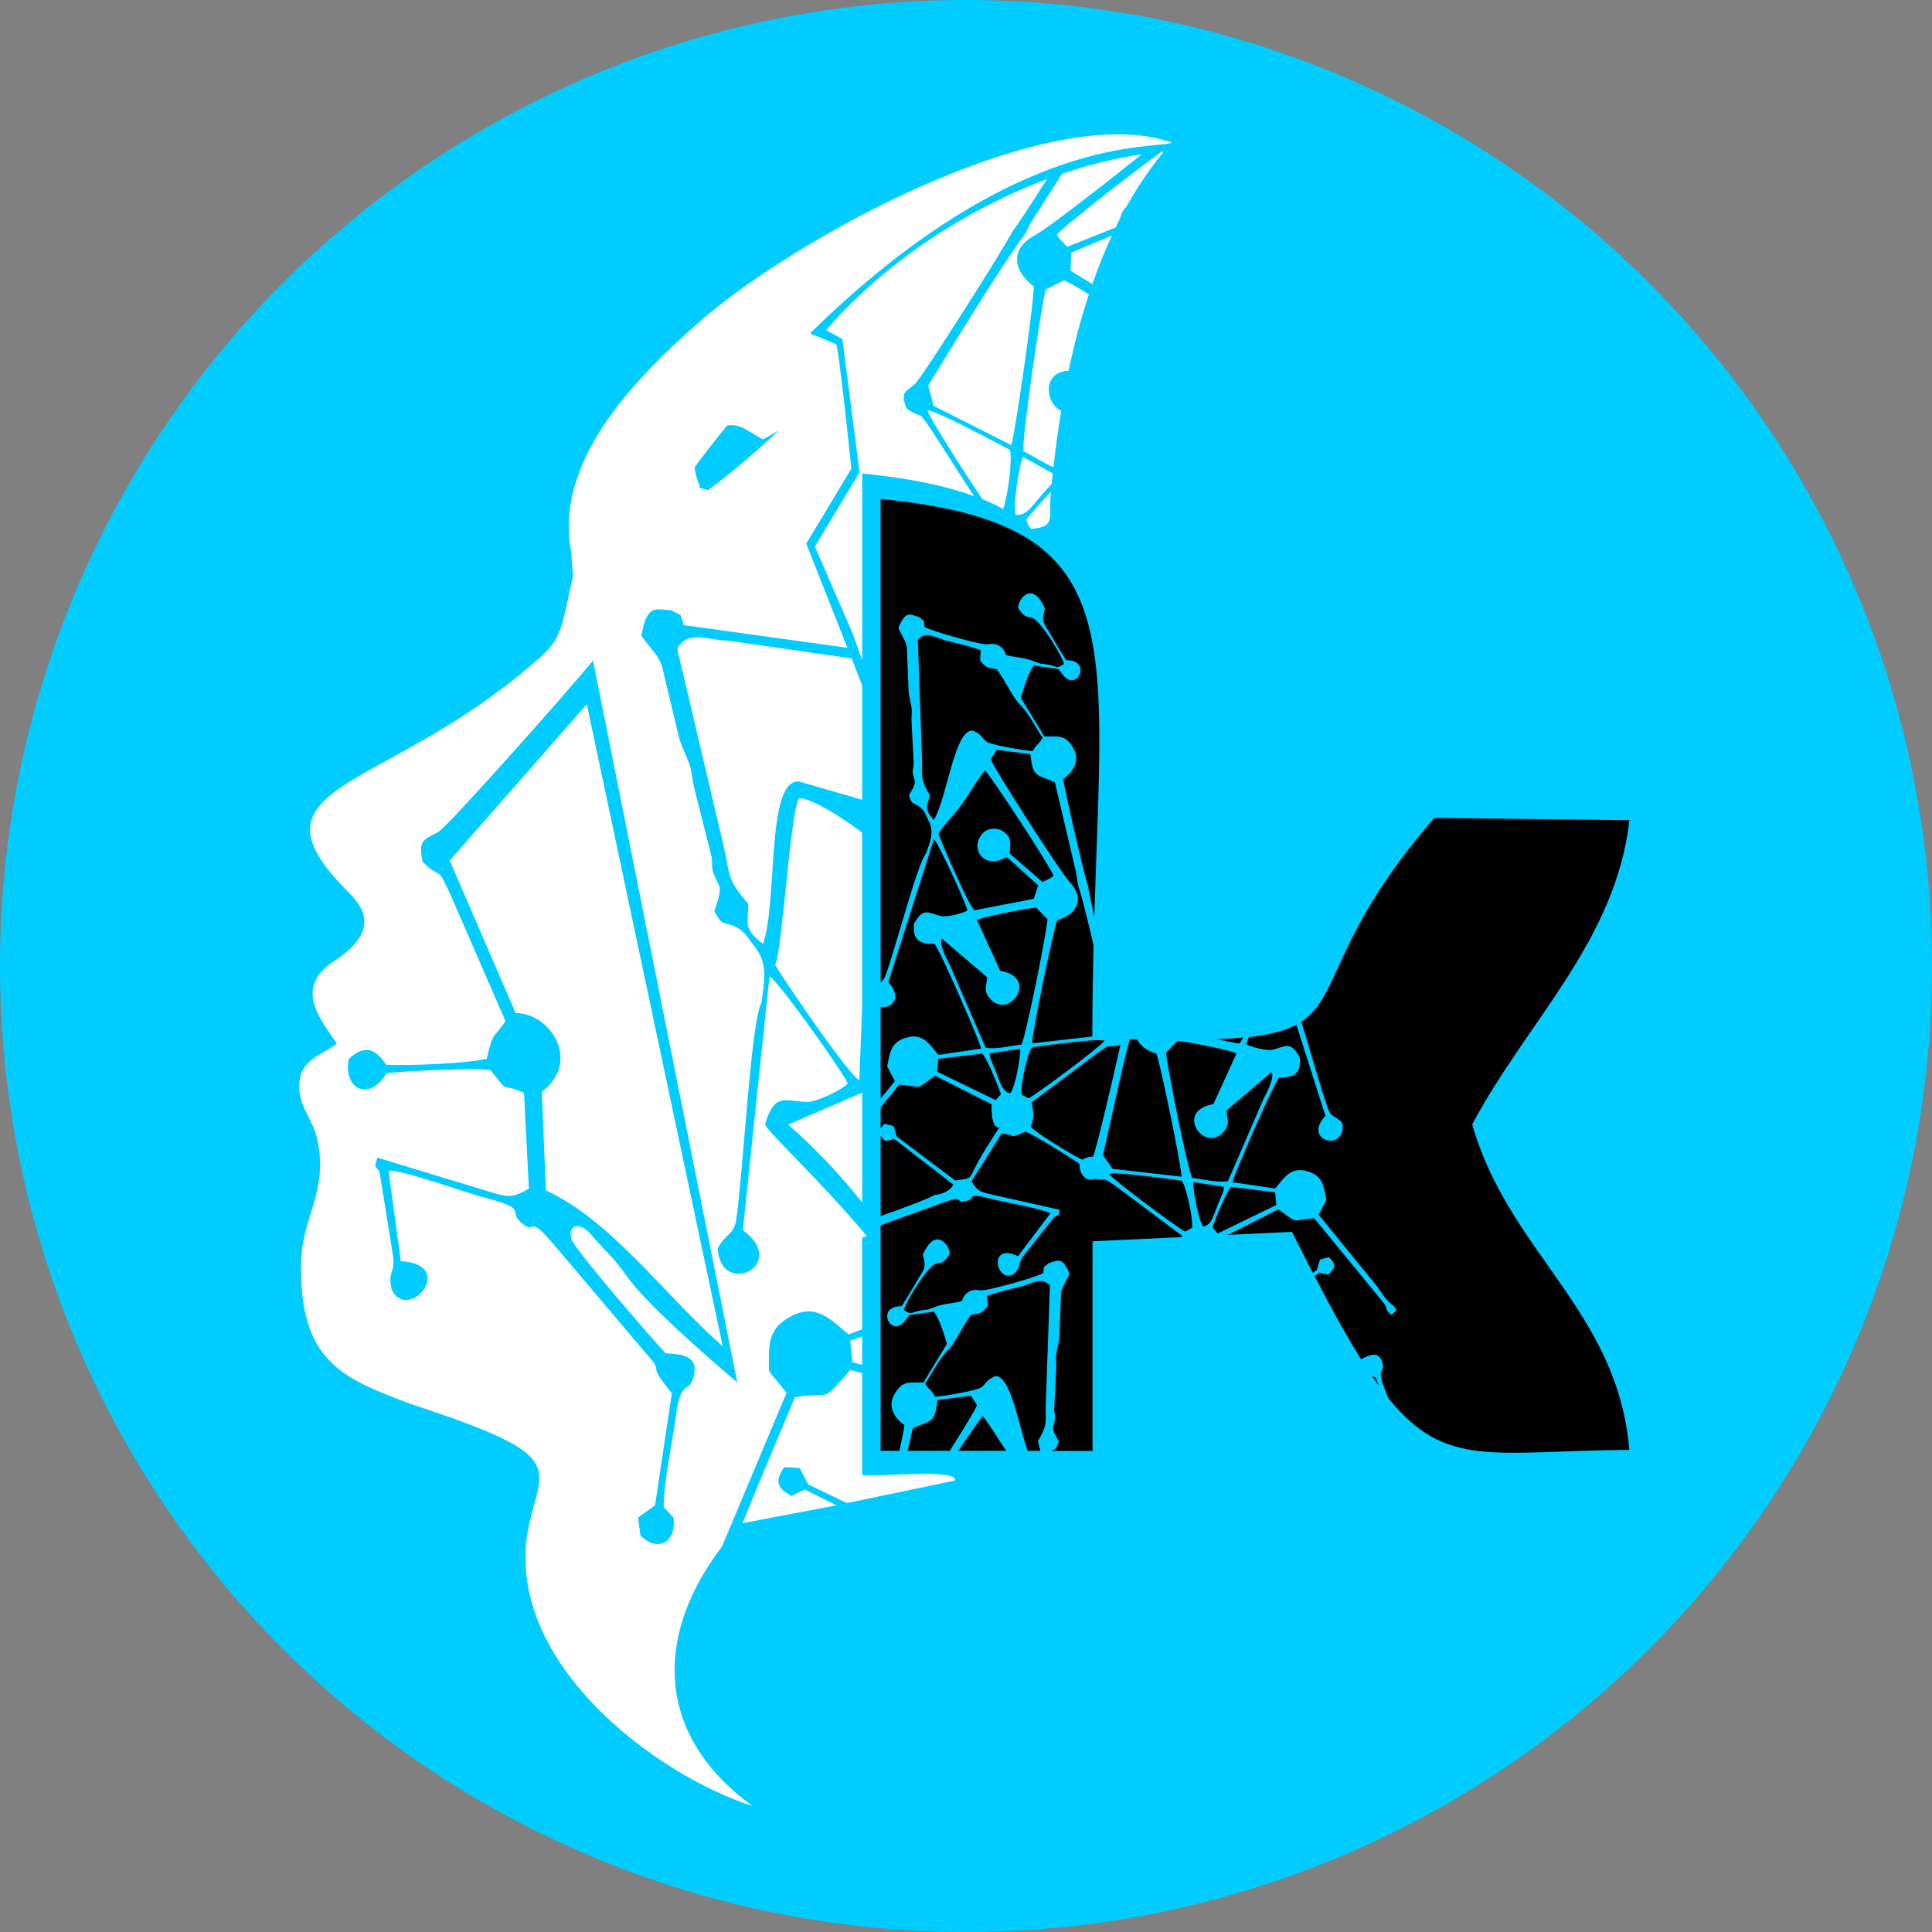 <?xml version="1.0" encoding="UTF-8"?>
<!DOCTYPE svg PUBLIC "-//W3C//DTD SVG 1.1//EN" "http://www.w3.org/Graphics/SVG/1.1/DTD/svg11.dtd">
<!-- Creator: CorelDRAW -->
<svg xmlns="http://www.w3.org/2000/svg" xml:space="preserve" width="11.578mm" height="11.578mm" version="1.1" style="shape-rendering:geometricPrecision; text-rendering:geometricPrecision; image-rendering:optimizeQuality; fill-rule:evenodd; clip-rule:evenodd"
viewBox="0 0 202.12 202.12"
 xmlns:xlink="http://www.w3.org/1999/xlink"
 xmlns:xodm="http://www.corel.com/coreldraw/odm/2003">
 <rect x="0" y="0" width="202.12" height="202.12" fill="#808080" stroke="none"/>
 <defs>
  <style type="text/css">
   <![CDATA[
    .fil2 {fill:black}
    .fil0 {fill:#00CCFF}
    .fil1 {fill:white}
   ]]>
  </style>
 </defs>
 <g id="Camada_x0020_1">
  <g id="_1581165797552">
   <circle class="fil0" cx="101.06" cy="101.06" r="101.06"/>
   <g>
    <path class="fil1" d="M62.05 69.09c-3.05,3.72 -15.26,17.42 -16.16,17.92 -1.64,0.91 -2.1,0.8 -1.69,3.12 1.95,2.01 1.44,0.18 2.91,3.43l5.78 13.28c-1.45,2.03 -1.28,1.08 -1.97,3.92 -1.99,0.51 -8.35,0.75 -10.53,0.63 -1.12,-1.74 -2.3,-2.13 -3.91,-0.59 -0.57,3.27 2.22,4.43 3.96,1.48 1.55,-0.22 9.72,-0.61 10.89,-0.32 2.17,2.77 0.82,1.14 3.49,2.37l0.51 10.03c-1.79,1.01 -2.17,0.89 -4.13,0.31l-11.72 -3.56c-0.4,1.45 -0.17,0.61 0.25,1.62l1.41 8.8c0.14,1.88 -0.57,1.35 -0.17,3.37 1.71,3.57 6.97,-2.62 0.96,-2.96l-1.29 -9.49c1.72,0.01 7.78,2.23 10,2.82 4.83,1.29 2.37,1.33 3.9,2.65 1.78,1.54 0.28,-1.46 3.79,2.74l9.18 10.84c2.3,2.52 -0.16,0.75 2.78,4.24l-1.76 11.74 -1.78 1.29 0.25 1.86c1.75,1.78 3.75,0.8 3.47,-1.85l-1.03 -1.09c-0.08,-2.26 0.95,-7.08 1.28,-9.61 0.49,-3.84 1.33,-2.32 1.79,-3.87 0.76,-2.52 -1.37,-2.54 -2.88,-2.63 -1.41,-1.52 -9.48,-10.81 -9.83,-11.92 -0.49,-1.66 1,-1.81 2.04,-0.5 1.07,1.33 2.22,2.18 3.77,4.4 1.77,2.54 7.56,7.71 11.52,11.06l-15.09 -75.52zm27.04 -20.1l-4.74 7.88 4.3 10.9 -17.11 -2.37 -0.34 -1.04 -0.98 -0.51c-1.66,-0.11 -2.51,-0.69 -3.12,2.66 1.1,1.54 1.85,2.13 2.16,3.21l1.72 7.19c0.24,1.11 1.01,2.47 1.27,3.44 0.1,0.38 0.18,1.28 0.35,1.97l1.85 7.34c0.1,0.67 -0.04,1.14 0.23,1.8 0.59,1.48 1.02,1.05 0.05,3.87 0.96,1.71 0.77,0.94 2.27,1.66 1.02,0.49 1.34,1.29 2.03,2.16 1.35,1.7 0.91,3.62 0.63,5.76 -1.1,1.82 -1.94,18.26 -2.65,22.73 -0.26,1.62 -1.07,1.32 -1.93,2.97 0.32,5.24 7.58,1.69 2.63,-1.92l2.79 -26.55c0.91,0.44 7.63,9.94 8.19,11.2 -0.6,0.7 -3.34,1.98 -4.28,1.94 -2.25,-0.07 -3.4,-1.02 -4.37,2.35 0.07,0.61 5.91,5.99 10.64,11.68l-0.49 0.18 0 9.58 -1.42 0.53c-1.87,-1.54 -3.37,-3.29 -6.01,-1.9 -2.67,1.41 -2.29,3.34 -2.31,5.74l1.84 2.27 -6.76 16.09c-7.2,9.43 -6.9,19.84 3.2,27.13 -9.95,-3.11 -27,-15.54 -23.22,-30.14 1.49,-5.76 3.12,-6.77 -12.68,-11.96 -6.89,-2.64 -11.57,-4.29 -11.33,-14.86 0.11,-4.68 2.93,-7.48 1.66,-12.9 -0.54,-2.3 -2.2,-3.53 -1.79,-6.21 0.33,-2.13 2.69,-2.68 3.87,-3.69 -1.76,-2.57 -4.28,-5.61 -0.78,-8.28 1.16,-0.89 6.08,-3.5 2.17,-7.37 -11.53,-11.41 2.77,-10.47 18.12,-23.26 3.31,-2.75 3.72,-3.04 4.66,-7.53 0.14,-0.65 0.31,-1.52 0.53,-2.46 -0.07,-0.82 -0.13,-1.64 -0.17,-2.44 -1.87,-9.36 6.31,-17.96 13.43,-24.19 10.07,-8.81 36.57,-23.26 49.4,-18.73 -1.72,0.81 -16.19,-1.31 -37.86,19.97l2.76 1.14c0.36,1.5 1.27,10.19 1.57,13.01zm-13.02 -4.47c-1.43,1.75 -2.55,3.19 -3.4,4.36 0.07,0.65 0.26,1.33 0.55,1.98 -0.01,0.03 -0.05,0.09 -0.1,0.16 0.33,0.08 0.65,0.17 0.97,0.25 2.05,-1.5 4.75,-3.78 7.4,-6.24l-1.67 0.94c-1.57,-0.85 -2.4,-1.69 -3.74,-1.45zm13.11 98l-0.24 -2.27 1.26 -0.43 0 2.96 -1.02 -0.27zm-5.71 -60.78c-3.32,0.12 -2.09,12.44 -3.64,17.01 -2.12,-1.63 -1.56,-2.1 -1.55,-4.21 -2.36,-2.67 -1.85,-3 -2.64,-6.3l-4.79 -20.36c1.09,-2.03 3.17,-0.89 5.3,-0.86l12.95 1.86 1.1 2.84 0 11.95 -6.72 -1.94zm6.43 31.29c-1.24,-0.74 -7.68,-10.21 -8.8,-12.06 0.78,-2.04 1.52,-15.23 2.42,-17.34 0.23,-0.53 3.26,0.9 6.67,3.47l0 18.35 -0.29 7.58zm9.99 41.86l-11.3 2.36 -4.04 -1.96 -0.89 -1.71 -1.61 -0.1c-1.05,1.5 -0.73,2.21 0.75,3.02l1.41 -0.67 3.3 1.65 -9.83 1.87 1.58 -3.87 3.9 -9.31c4.16,-0.64 2.59,0.77 5.8,-2.85 0.42,0.12 0.83,0.23 1.23,0.33l0 10.68 2.01 0c1.32,0 8.09,-0.57 7.69,0.56z"/>
    <path class="fil1" d="M47.04 90.01l6.91 15.98c3.55,-0.06 6.94,5.03 2.73,8.24l0.43 10.3c6.93,3.23 12.33,10.88 18.5,16.32l-14.22 -67.18 -14.33 16.34z"/>
    <path class="fil1" d="M121.76 15.87l-0.29 0.03c-3.63,2.66 -10.44,7.99 -10.91,8.65 0.16,0.36 0.72,0.87 1.09,1.27l5.06 -2.02c0.16,-0.31 0.3,-0.63 0.46,-0.94 0.14,-0.49 0.29,-0.9 0.65,-1.2 1.16,-2.08 2.47,-4.02 3.93,-5.79zm-2.31 0.27c-2.77,0.4 -5.58,1.1 -8.35,2.04l-3.06 4.81c-0.41,0.64 -0.58,1.21 -1.03,1.81 -2.66,3.63 -7.35,11.39 -9.91,15.54l0.58 2.12 8.1 4.1c0.38,-0.8 2.48,-15.59 2.36,-16.61 -2.2,-1.67 -2.48,-3.96 0.13,-5.34 1.19,-0.63 7.08,-5.17 11.17,-8.47zm-9.92 2.6c-8.91,3.33 -17.37,9.13 -23.11,15.8l1.71 0.93 1.79 13.95 -4.67 7.75 3.94 9.08 1.01 2.81 0 -19.53c4.79,0.48 8.62,1.25 11.69,2.37l-4.51 -7.01c-1.47,-2.22 -0.87,-0.93 -2.56,-2.18 -0.57,-1.66 -0.22,-1.64 0.88,-2.52 0.67,-0.53 9.81,-14.97 10.22,-16 0.26,-0.24 1.9,-2.75 3.61,-5.45zm-19.33 96.81l0 -1.24 -7.74 3.34c2.81,2.47 5.4,5.18 7.74,8.16l0 -10.26zm19.74 -64.1c-1,1.02 -2.09,2.31 -2.58,2.91 0.2,0.52 0.16,0.62 0.57,0.98 2.55,-0.28 1.74,-0.97 2.01,-3.89zm0.08 -0.83c0.04,-0.37 0.08,-0.73 0.12,-1.09l-3.12 -1.73c-0.42,0.91 -1.09,5.16 -0.76,6.04 1.21,0.23 1.96,-1.3 3.3,-2.71 0.19,-0.2 0.35,-0.37 0.46,-0.51zm0.19 -1.75c0.23,-2 0.49,-3.97 0.81,-5.88 -1.68,-0.8 -2.04,-4.08 0.78,-4.21 0.58,-2.79 1.28,-5.46 2.12,-7.99 -1.15,-0.7 -2.19,-1.3 -2.58,-1.47l-1.94 0.97c-0.52,2.03 -2.46,15.22 -2.34,16.9 1.03,0.54 2.09,1.24 3.16,1.69zm4.07 -19.16c0.61,-1.76 1.29,-3.44 2.04,-5.06l-4.26 1.78 -0.06 1.9 2.28 1.39zm-9.34 23.54c0.48,-1.25 1.02,-5.27 0.7,-6.18 0,-0 -7.84,-4.26 -8.6,-4.12 0.1,0.6 3.82,6.47 5.75,9.28 0.77,0.31 1.49,0.65 2.16,1.02z"/>
   </g>
   <path class="fil2" d="M98.04 112.11l0.13 -1.33 4.59 -0.56c0.59,0.68 1.63,3.32 1.96,4.24l-0.56 0.63 -6.13 -2.98zm35.49 13.95l-0.13 -1.33 -4.6 -0.56c-0.59,0.68 -1.63,3.32 -1.96,4.24l0.56 0.63 6.13 -2.98zm-5.48 -1.9l-3.2 -0.49c-0.08,0.78 0.55,4.1 1.03,4.65 0.98,-0.16 1.14,-1.49 1.77,-2.89 0.55,-1.22 0.31,-1.02 0.41,-1.28zm-4.07 4.69l0.73 -0.4c0.14,-0.79 -0.58,-4.31 -1.09,-4.93 -0,-0 -7.04,-1.01 -7.58,-0.7 0.29,0.52 7.06,5.59 7.95,6.02zm-0.79 -19.96l-1.2 1.25c0.15,1.64 2.19,11.88 2.72,13.08 1.23,0.16 2.59,0.52 3.75,0.35l3.7 -8.55c0.38,-0.74 1.18,-2.21 0.88,-2.87l-4.72 4.03c0,0.76 0.39,1.29 -0.14,2.03 -2,2.77 -5.48,-2 -1.24,-2.7l2.42 -5.3c-0.54,-0.34 -5.29,-1.25 -6.15,-1.31zm-31.05 42.89l1.95 0c0.32,-1.45 0.54,-2.54 0.52,-2.69 -1.09,-0.78 -1.75,-1.97 -1.06,-3.19 0.88,-1.57 1.61,-1.22 3.06,-1.27l2.45 -4.04c-0.25,-0.87 -0.82,-2.78 -1.38,-3.37l-2.52 0.36c-0.51,0.53 -0.5,0.86 -1.28,1.19 -1.2,0.08 -1.8,-2.14 0.45,-2.12 0.52,-0.83 1.11,-1.78 1.6,-2.64 0.73,-1.27 1.02,-1.27 0.61,-2.75 1.39,-3.18 2.95,-0.75 2.8,-0.03 -0.93,1.38 -1.05,0.6 -1.77,1.19 -0.95,0.78 -2.8,3.76 -3.01,4.63 0.88,0.55 0.61,0.28 1.67,0.07 0.77,-0.16 0.65,-0 1.42,-0.33 0.93,-0.4 2.02,-0.43 2.97,-0.67 0.29,-0.9 0.96,-1.32 1.9,-1.13 0.63,0.13 6.07,-1.42 6.62,-1.81l0.08 -0.64 0.52 -0.41c0.97,-0.27 1.4,-0.7 2.15,1.15 -0.47,1.02 -0.84,1.45 -0.89,2.11l-0.17 4.35c-0.01,0.67 -0.3,1.54 -0.35,2.13 -0.02,0.23 0.05,0.76 0.03,1.18l-0.23 4.45c0.02,0.4 0.16,0.65 0.08,1.06 -0.18,0.93 -0.48,0.73 0.42,2.23 -0.3,0.91 -0.34,0.75 -0.8,1l4.32 0 0 -21.93 9.33 -0.44 0.02 -0.15 -6.84 -5.12c-1.61,-1.17 -0.98,-0.52 -2.28,-0.84 -0.73,0.36 -1.57,-0.19 -1.61,-1.55 -0.75,-0.56 -4.93,-3.16 -5.63,-3.36 -1.93,0.79 -0.76,0.34 -2.51,0.19l-3.14 5c0.65,1.04 0.88,1.09 2.08,1.37l7.17 1.61c-0.2,0.86 -0.08,0.36 -0.6,0.76l-3.26 4.11c-0.61,0.92 -0.09,0.86 -0.87,1.78 -1.92,1.33 -2.91,-3.39 0.34,-1.8l3.39 -4.49c-0.9,-0.49 -4.73,-1.13 -6.06,-1.48 -2.91,-0.76 -1.63,-0.02 -2.81,0.22 -1.37,0.27 0.27,-0.83 -2.77,0.3l-6.12 2.22 0 23.62zm2.82 0l4.4 0c1.5,-2.37 2.74,-4.42 2.85,-4.77l-0.63 -1 -3.51 0.46c-0.28,2.52 -0.6,2.04 -2.57,2.95l-0.55 2.36zm5.31 0l5.01 0 -0.06 -0.08c-0.81,-1.15 -1.53,-2.45 -2.39,-3.53 -0.22,0.17 -1.3,1.72 -2.56,3.61zm7.22 0l1.35 0c-0.05,-0.27 -0.16,-0.58 -0.25,-1.03 1.08,-1.83 0.74,-1.95 0.82,-3.95l0.43 -12.3c-0.88,-1.04 -1.97,-0.13 -3.22,0.14 -1.05,0.23 -2.38,0.58 -3.36,0.93l0.08 1.08c-0.68,0.82 -0.78,0.74 -1.74,0.91 -0.8,1 -1.64,2.9 -2.4,3.66 -0.98,0.97 -1.59,2.32 -2.4,3.49 0.45,0.88 0.58,0.54 1.03,1.42 1,-0.08 4.2,-0.62 4.77,-0.96 0.56,-0.33 0.4,-0.67 1.44,-1.18 1.64,-0.28 2.41,4.69 3.46,7.77zm20.94 -22.59l6.73 -0.32c0.77,1.53 1.5,2.96 2.19,4.3l0.42 -0.31 0.32 -1.09 0.94 -0.25c0.8,0.74 0.69,1.19 -0.09,1.83l-0.91 -0.22 -0.5 0.39c1.82,3.5 3.4,6.35 4.85,8.67l0.01 0c0.83,-0.39 1.94,-1.01 2.27,0.51 0.2,0.93 -0.67,0.39 0.17,2.51 0.12,0.29 0.24,0.64 0.38,1.02 6.03,7.49 10.93,5.56 25.24,5.45 -1.19,-14.54 -12.7,-20.76 -16.43,-34.06 5.76,-10.82 14.98,-19.11 16.45,-31.82l-20.41 -0.23c-10.82,12.46 -9.77,18.6 -13.93,21.33 1.02,3.2 2.22,7.56 2.82,9.14 0.34,0.9 0.79,0.63 1.49,1.48 0.42,3.06 -4.27,1.89 -1.78,-0.79l-3.04 -9.53c-1.18,0.63 -2.74,1.05 -4.98,1.3 -0.14,0.34 -0.23,0.59 -0.26,0.72 0.44,0.33 2.2,0.73 2.75,0.6 1.32,-0.31 1.88,-1 2.85,0.82 0.13,1.72 -0.58,2.11 -2.15,2.08 -0.5,0.47 -4.66,9.97 -4.89,10.96l4.47 0.66c0.92,-1.11 1.6,-2.3 3.32,-1.82 1.74,0.49 1.74,1.65 2.04,3.03l-0.82 1.53 6.13 7.51c1.54,2.38 1.68,1.66 2.01,2.5l-0.5 0.47c-0.72,-0.46 -0.33,-0.55 -0.84,-1.26l-7.26 -8.84c-2.52,0.13 -1.43,0.75 -3.75,-0.94l-5.33 2.69zm15.12 14.79c0.23,0.34 0.46,0.66 0.69,0.97l-0.31 -0.83 -0.38 -0.14zm-13.48 -35.44c-0.85,0.08 -1.78,0.14 -2.82,0.18l2.39 0.46c0.1,-0.09 0.25,-0.32 0.43,-0.64zm-11.11 0.19l-0.77 -0.02c-0.96,3.67 -2.1,9.04 -2.79,12.16l1 1.41 7.2 0.82c0.08,-0.7 -2.27,-12.16 -2.63,-12.88 -1.01,-0.3 -1.72,-0.83 -2.01,-1.49zm-1.75 0.58c-1.5,0.42 -0.76,-0.33 -2.43,0.89l-6.84 5.12c0.18,1.46 0.37,0.93 -0.09,2.59 0.9,0.85 4.17,2.83 5.35,3.41 0.45,-0.23 0.83,-0.35 1.16,-0.31 0.41,-1.13 2,-7.82 2.85,-11.69zm-2.94 -0.88c0.01,-3.37 0.06,-6.54 0.13,-9.54 -0.54,-2.35 -1.09,-4.59 -1.56,-6.11 -0.17,-0.57 -0.16,-1.03 -0.29,-1.61l-2.19 -9.32c-1.97,-0.91 -2.28,-0.44 -2.57,-2.95l-3.51 -0.46 -0.63 1c0.28,0.86 7.18,11.67 8.28,12.86 1.6,1.72 0.78,3.34 -1.32,3.97 -0.36,0.72 -2.71,12.18 -2.63,12.88l6.28 -0.71zm0.21 -12.57c0.93,-30.31 3.43,-41.13 -22.35,-43.66l0 50.56c0.19,-0.14 0.36,-0.31 0.5,-0.69 0.95,-2.49 3.38,-11.85 4.24,-12.77 0.42,-1.2 0.9,-2.25 0.3,-3.39 -0.3,-0.58 -0.4,-1.08 -0.94,-1.48 -0.8,-0.59 -0.78,-0.13 -1.14,-1.23 0.9,-1.51 0.6,-1.31 0.42,-2.23 -0.08,-0.41 0.06,-0.67 0.08,-1.06l-0.23 -4.45c-0.02,-0.41 0.04,-0.95 0.03,-1.18 -0.04,-0.59 -0.33,-1.46 -0.34,-2.13l-0.17 -4.34c-0.06,-0.66 -0.43,-1.09 -0.9,-2.11 0.76,-1.86 1.19,-1.42 2.15,-1.16l0.52 0.41 0.08 0.64c0.56,0.38 5.99,1.94 6.62,1.81 0.94,-0.19 1.61,0.23 1.9,1.13 0.94,0.25 2.04,0.27 2.97,0.67 0.78,0.33 0.65,0.18 1.42,0.33 1.06,0.21 0.79,0.49 1.67,-0.07 -0.21,-0.87 -2.05,-3.85 -3.01,-4.63 -0.72,-0.59 -0.84,0.19 -1.77,-1.19 -0.16,-0.72 1.4,-3.15 2.79,0.03 -0.41,1.48 -0.12,1.48 0.61,2.75 0.49,0.85 1.08,1.81 1.6,2.64 2.25,-0.01 1.65,2.2 0.45,2.12 -0.78,-0.33 -0.77,-0.66 -1.28,-1.19l-2.52 -0.36c-0.56,0.59 -1.12,2.49 -1.38,3.37l2.45 4.04c1.46,0.06 2.18,-0.3 3.06,1.27 0.69,1.23 0.02,2.41 -1.06,3.19 -0.04,0.48 2.29,10.59 2.57,11.12 0.01,0.25 0.28,1.53 0.65,3.23zm-22.35 9.48l0 9.58 1.49 -1.82 -0.81 -1.53c0.3,-1.38 0.3,-2.54 2.04,-3.03 1.72,-0.48 2.4,0.71 3.32,1.82l4.48 -0.66c-0.23,-0.99 -4.39,-10.48 -4.89,-10.96 -1.57,0.03 -2.28,-0.36 -2.15,-2.08 0.97,-1.82 1.54,-1.13 2.85,-0.82 0.55,0.13 2.31,-0.28 2.75,-0.6 -0.18,-0.79 -3.02,-7.07 -3.51,-7.43l-4.77 14.95c1.58,1.7 0.27,2.79 -0.79,2.58zm0 10.51l0 2.21c0.09,-0.15 0.23,-0.32 0.43,-0.5l0.94 0.25 0.32 1.09 6.11 4.6c2.19,-0.33 1.14,0.05 2.88,-2.81 3.19,-5.25 0.88,-0.35 0.92,-5.17l-5.9 -2.98c-2.32,1.7 -1.23,1.07 -3.75,0.94l-1.94 2.36zm0 3l0 8.37c2.38,-0.84 5.32,-1.93 5.64,-2.23 0.6,0.04 1.74,-0.43 1.95,-1.08l-6.16 -4.75 -0.91 0.22c-0.23,-0.19 -0.41,-0.37 -0.51,-0.54zm11.4 -8.64l3.2 -0.49c0.08,0.78 -0.55,4.1 -1.03,4.65 -0.98,-0.16 -1.14,-1.49 -1.77,-2.89 -0.55,-1.22 -0.31,-1.02 -0.41,-1.28zm4.07 4.69l-0.73 -0.4c-0.14,-0.79 0.58,-4.31 1.1,-4.93 0,0 7.04,-1.01 7.58,-0.69 -0.29,0.52 -7.06,5.59 -7.95,6.02zm0.79 -19.96l1.2 1.25c-0.15,1.64 -2.19,11.88 -2.72,13.08 -1.23,0.16 -2.59,0.51 -3.75,0.35l-3.7 -8.55c-0.38,-0.74 -1.18,-2.21 -0.88,-2.87l4.72 4.03c-0,0.76 -0.39,1.29 0.14,2.03 2,2.77 5.48,-2 1.24,-2.7l-2.42 -5.3c0.54,-0.34 5.29,-1.25 6.15,-1.31zm-3.07 -5.29l3.29 2.97 -0.46 1.41 -6.21 1.2c-0.64,-0.57 -3.32,-6.8 -3.77,-8.01 0.7,-1.08 1.69,-1.98 2.47,-3.09 0.81,-1.15 1.54,-2.45 2.39,-3.53 0.57,0.43 6.96,10.22 7.19,11.03 -0.22,0.22 -0.78,0.45 -1.16,0.64l-3.43 -2.99c0.04,-0.96 0.29,-1.61 -0.61,-2.26 -0.76,-0.54 -1.85,-0.41 -2.39,0.36 -1.14,1.6 0.49,3.66 2.68,2.27zm-9.29 -22.71c0.88,-1.04 1.97,-0.13 3.22,0.15 1.05,0.23 2.38,0.57 3.36,0.93l-0.08 1.08c0.68,0.82 0.78,0.74 1.74,0.91 0.8,1 1.64,2.9 2.4,3.66 0.98,0.97 1.59,2.32 2.4,3.49 -0.45,0.88 -0.58,0.54 -1.03,1.42 -1,-0.08 -4.2,-0.62 -4.77,-0.96 -0.56,-0.34 -0.41,-0.67 -1.44,-1.18 -1.97,-0.33 -2.69,6.91 -4.14,9.35 -1.06,-1.19 -0.67,-1.39 -0.42,-2.61 -1.08,-1.83 -0.74,-1.95 -0.82,-3.95l-0.43 -12.3z"/>
  </g>
 </g>
</svg>
